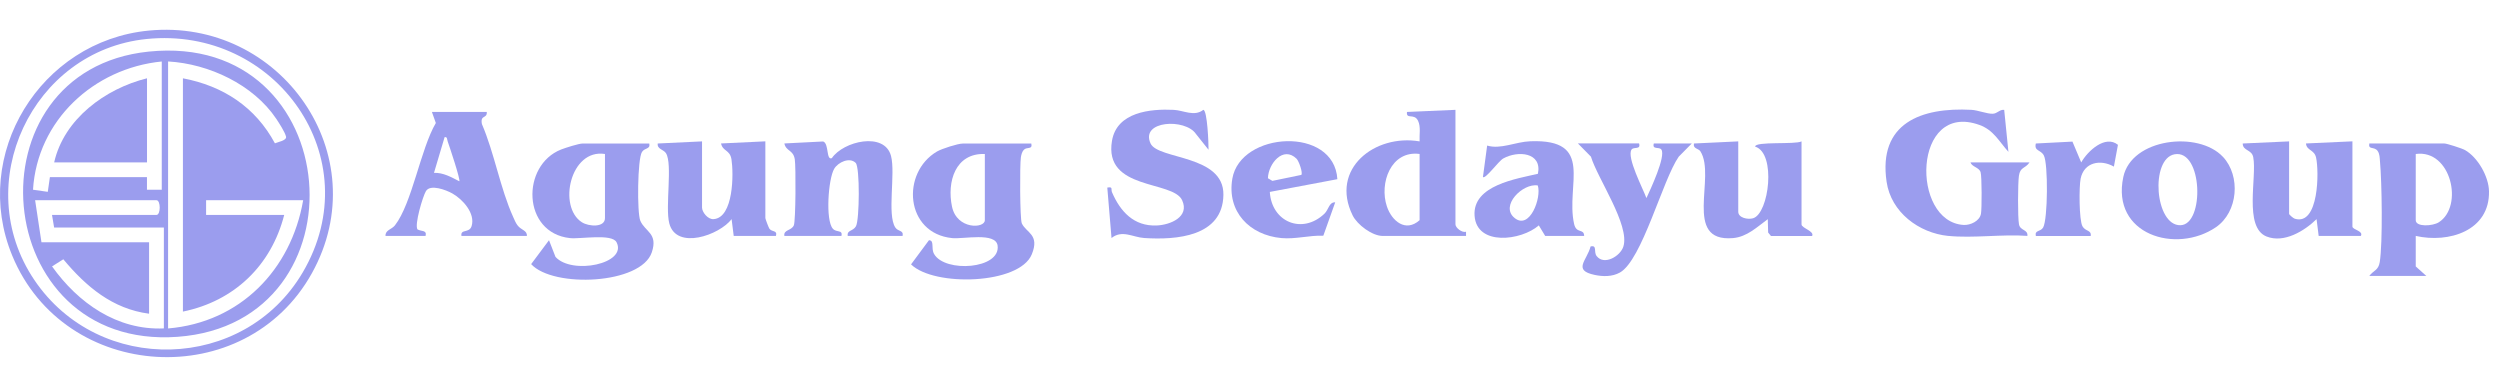<svg width="168" height="26" viewBox="0 0 168 26" fill="none" xmlns="http://www.w3.org/2000/svg">
<path d="M69.303 9.641C69.404 10.076 69.02 9.851 68.807 10.061C68.686 10.182 68.629 10.398 68.603 10.57C68.526 11.06 68.535 14.715 68.665 15.008C68.958 15.649 69.886 15.75 69.336 17.092C68.505 19.124 62.772 19.283 61.222 17.767L62.426 16.143C62.816 16.155 62.544 16.675 62.772 17.069C63.505 18.346 67.251 18.083 67.039 16.504C66.914 15.584 64.738 16.078 63.987 16.001C60.817 15.679 60.539 11.607 62.964 10.182C63.286 9.993 64.371 9.647 64.697 9.647H69.306L69.303 9.641ZM66.181 10.348C64.194 10.277 63.623 12.22 63.975 13.887C64.303 15.44 66.181 15.363 66.181 14.798V10.348Z" fill="#9B9DEE"/>
<path d="M43.632 9.641C43.715 10.046 43.336 9.91 43.141 10.212C42.836 10.679 42.804 14.31 43.029 14.833C43.351 15.581 44.229 15.673 43.803 16.951C43.085 19.118 37.177 19.369 35.693 17.749L36.893 16.143L37.328 17.261C38.425 18.488 42.18 17.728 41.432 16.279C41.121 15.679 39.019 16.075 38.306 16.001C35.075 15.655 35.013 11.099 37.715 10.043C38.014 9.928 38.901 9.644 39.158 9.644H43.626L43.632 9.641ZM40.654 10.348C38.321 9.978 37.473 13.89 39.099 14.934C39.566 15.232 40.654 15.303 40.654 14.656V10.348Z" fill="#9B9DEE"/>
<path d="M130.924 15.855C128.946 15.657 127.077 14.261 126.779 12.215C126.202 8.268 129.103 7.2 132.482 7.381C132.911 7.404 133.532 7.656 133.911 7.644C134.227 7.632 134.372 7.348 134.682 7.381L134.966 10.204C134.339 9.512 133.979 8.744 133.023 8.398C128.526 6.771 128.387 14.906 131.956 15.116C132.411 15.142 133.029 14.858 133.121 14.368C133.183 14.034 133.183 11.848 133.097 11.573C132.994 11.239 132.524 11.227 132.414 10.911H136.385C136.09 11.349 135.756 11.201 135.67 11.822C135.599 12.336 135.587 14.601 135.676 15.077C135.759 15.515 136.282 15.405 136.243 15.852C134.537 15.728 132.604 16.02 130.924 15.852V15.855Z" fill="#9B9DEE"/>
<path d="M162.338 15.856V17.905L163.047 18.541H159.218C159.511 18.154 159.827 18.178 159.919 17.613C160.126 16.327 160.064 12.223 159.934 10.836C159.913 10.599 159.919 10.348 159.777 10.144C159.552 9.824 159.13 10.091 159.218 9.641H164.254C164.425 9.641 165.451 9.972 165.65 10.085C166.516 10.581 167.243 11.868 167.261 12.855C167.314 15.516 164.553 16.356 162.338 15.854V15.856ZM162.338 10.348V14.798C162.338 15.265 163.473 15.203 163.893 14.934C165.573 13.855 164.721 10.02 162.338 10.348Z" fill="#9B9DEE"/>
<path d="M97.807 7.381V15.077C97.807 15.305 98.245 15.657 98.517 15.574V15.855H92.914C92.216 15.855 91.205 15.104 90.897 14.474C89.357 11.34 92.396 8.989 95.397 9.501C95.371 9.063 95.489 8.528 95.294 8.12C95.037 7.579 94.484 8.058 94.549 7.523L97.81 7.381H97.807ZM95.397 10.346C93.47 10.092 92.671 12.313 93.201 13.877C93.529 14.85 94.457 15.636 95.397 14.796V10.346Z" fill="#9B9DEE"/>
<path d="M81.213 10.063L80.368 9.002C79.658 7.943 76.615 8.091 77.316 9.638C77.816 10.738 82.254 10.38 82.213 13.094C82.171 15.909 79.046 16.134 76.893 15.995C76.125 15.945 75.412 15.424 74.694 15.995L74.41 12.606C74.818 12.532 74.64 12.713 74.726 12.917C75.282 14.209 76.19 15.217 77.733 15.152C78.644 15.114 79.957 14.576 79.439 13.455C78.818 12.107 74.155 12.81 74.726 9.46C75.054 7.526 77.304 7.305 78.872 7.382C79.534 7.414 80.255 7.858 80.862 7.382C81.134 7.399 81.222 9.685 81.213 10.06V10.063Z" fill="#9B9DEE"/>
<path d="M9.991 2.056C18.865 1.195 25.355 10.433 20.964 18.351C16.502 26.4 4.338 25.705 0.822 17.177C-1.981 10.38 2.706 2.763 9.991 2.056ZM9.85 2.621C2.153 3.404 -2.043 12.361 2.304 18.809C6.65 25.258 16.408 24.998 20.346 18.301C24.858 10.628 18.534 1.737 9.85 2.621Z" fill="#9B9DEE"/>
<path d="M32.712 7.524C32.745 8 32.257 7.686 32.384 8.337C33.221 10.282 33.623 12.683 34.486 14.582C34.572 14.771 34.649 14.972 34.776 15.14C35.028 15.478 35.43 15.469 35.406 15.856H31.009C30.932 15.362 31.536 15.694 31.692 15.194C31.955 14.342 31.098 13.396 30.403 13.003C29.989 12.769 28.916 12.355 28.623 12.843C28.407 13.204 27.848 15.09 28.052 15.413C28.295 15.563 28.703 15.439 28.599 15.856H25.906C25.882 15.454 26.323 15.421 26.538 15.146C27.692 13.668 28.265 10.002 29.288 8.266L29.025 7.524H32.712ZM30.867 12.184C30.953 12.074 30.199 9.827 30.084 9.502C30.036 9.366 30.066 9.177 29.877 9.218L29.164 11.616C29.788 11.592 30.335 11.909 30.864 12.181L30.867 12.184Z" fill="#9B9DEE"/>
<path d="M153.828 9.498V14.371C153.828 14.424 154.109 14.67 154.212 14.699C155.835 15.187 155.847 11.5 155.64 10.586C155.519 10.045 154.996 10.122 154.963 9.64L158.083 9.498V15.22C158.083 15.447 158.84 15.509 158.65 15.855H155.815L155.673 14.726C154.863 15.518 153.485 16.364 152.308 15.891C150.764 15.27 151.678 11.902 151.418 10.562C151.314 10.033 150.714 10.149 150.711 9.643L153.831 9.501L153.828 9.498Z" fill="#9B9DEE"/>
<path d="M52.709 15.855C52.641 15.423 53.179 15.515 53.345 15.145C53.475 14.856 53.487 11.195 53.41 10.707C53.304 10.051 52.825 10.184 52.709 9.64L55.314 9.507C55.719 9.64 55.507 10.796 55.9 10.627C56.672 9.486 59.445 8.83 59.877 10.482C60.187 11.674 59.602 14.424 60.163 15.284C60.359 15.583 60.734 15.45 60.654 15.855H56.967C56.905 15.444 57.316 15.559 57.52 15.204C57.76 14.782 57.792 11.236 57.502 10.947C57.094 10.539 56.317 10.902 56.056 11.346C55.657 12.026 55.462 14.805 55.968 15.37C56.213 15.645 56.645 15.42 56.544 15.855H52.715H52.709Z" fill="#9B9DEE"/>
<path d="M116.811 9.498V14.229C116.811 14.637 117.45 14.773 117.808 14.667C118.881 14.344 119.378 10.293 117.946 9.853C117.929 9.483 120.637 9.729 121.063 9.501V15.081C121.063 15.329 121.95 15.533 121.773 15.858H119.008L118.819 15.625L118.795 14.729C118.08 15.249 117.399 15.92 116.456 16C113.047 16.293 115.35 11.861 114.265 10.166C114.141 9.971 113.754 10.004 113.833 9.643L116.811 9.501V9.498Z" fill="#9B9DEE"/>
<path d="M47.177 9.498V13.948C47.177 14.25 47.561 14.749 47.946 14.726C49.303 14.646 49.306 11.651 49.155 10.707C49.049 10.051 48.57 10.184 48.454 9.64L51.432 9.498V14.655C51.432 14.708 51.654 15.305 51.707 15.373C51.884 15.604 52.257 15.459 52.142 15.855H49.306L49.164 14.726C48.339 15.805 45.45 16.825 44.977 15.013C44.687 13.898 45.214 11.021 44.752 10.293C44.59 10.039 44.146 10.027 44.2 9.643L47.177 9.501V9.498Z" fill="#9B9DEE"/>
<path d="M149.381 10.537C150.59 11.829 150.401 14.248 148.911 15.268C146.238 17.092 141.861 15.771 142.686 11.894C143.239 9.295 147.728 8.769 149.381 10.54V10.537ZM146.131 10.368C144.484 10.667 144.803 15.176 146.527 15.135C148.159 15.094 148.026 10.025 146.131 10.368Z" fill="#9B9DEE"/>
<path d="M103.837 15.856L103.408 15.146C102.231 16.178 99.233 16.551 99.091 14.496C98.949 12.441 101.935 12.015 103.349 11.678C103.641 10.232 102.006 10.102 101.019 10.649C100.702 10.823 99.833 12.044 99.653 11.899L99.936 9.782C100.844 10.055 101.835 9.531 102.834 9.493C107.21 9.324 105.194 12.429 105.779 15.046C105.933 15.735 106.439 15.326 106.456 15.853H103.834L103.837 15.856ZM103.34 12.464C102.337 12.287 100.767 13.836 101.785 14.652C102.802 15.469 103.603 13.283 103.34 12.464Z" fill="#9B9DEE"/>
<path d="M89.868 12.042L85.332 12.897C85.451 14.922 87.515 15.777 89.002 14.361C89.289 14.086 89.312 13.571 89.726 13.598L88.928 15.839C87.979 15.806 87.065 16.084 86.113 15.999C83.966 15.801 82.435 14.219 82.813 12.007C83.354 8.831 89.658 8.453 89.871 12.042H89.868ZM87.133 10.671C86.225 9.772 85.226 11.014 85.205 11.977L85.504 12.155L87.45 11.753C87.565 11.617 87.281 10.815 87.13 10.668L87.133 10.671Z" fill="#9B9DEE"/>
<path d="M110.146 9.639C110.277 10.086 109.786 9.843 109.641 10.05C109.292 10.559 110.416 12.691 110.64 13.312C110.9 12.747 111.959 10.503 111.643 10.05C111.498 9.843 111.007 10.086 111.137 9.639H113.689L112.811 10.529C111.731 12.073 110.345 17.487 108.857 18.315C108.34 18.602 107.719 18.593 107.16 18.474C105.664 18.158 106.643 17.505 106.888 16.561C107.352 16.455 107.074 16.925 107.296 17.209C107.802 17.857 108.887 17.218 109.091 16.567C109.54 15.13 107.358 12.002 106.912 10.529L106.033 9.636H110.146V9.639Z" fill="#9B9DEE"/>
<path d="M136.808 15.856C136.72 15.442 137.119 15.595 137.299 15.288C137.616 14.741 137.642 11.003 137.346 10.447C137.134 10.042 136.681 10.172 136.808 9.643L139.268 9.516L139.857 10.915C140.283 10.158 141.474 9.04 142.326 9.732L142.054 11.196C141.152 10.684 140.043 10.9 139.818 12.006C139.709 12.538 139.709 14.794 139.943 15.208C140.144 15.563 140.558 15.447 140.495 15.858H136.808V15.856Z" fill="#9B9DEE"/>
<path d="M9.992 3.467C23.327 2.098 24.74 21.699 11.934 22.634C-0.783 23.559 -2.271 4.727 9.992 3.467ZM10.87 4.132C6.298 4.585 2.502 8.095 2.218 12.749L3.211 12.891L3.353 11.903H9.876V12.752H10.87V4.135V4.132ZM11.296 4.132V22.072C16.136 21.664 19.563 18.133 20.373 13.455H13.85V14.443H19.099C18.229 17.84 15.746 20.233 12.292 20.939V5.262C15.003 5.776 17.165 7.196 18.475 9.632C18.664 9.541 19.294 9.446 19.22 9.171C19.134 8.852 18.762 8.281 18.564 7.982C17.023 5.685 14.04 4.286 11.299 4.13L11.296 4.132ZM3.495 14.443H10.515C10.805 14.443 10.805 13.455 10.515 13.455H2.36L2.786 16.279H10.018V21.081C7.555 20.759 5.781 19.254 4.255 17.424L3.498 17.902C5.243 20.351 7.863 22.208 11.012 22.069V15.289H3.637L3.495 14.44V14.443Z" fill="#9B9DEE"/>
<path d="M9.879 10.912H3.64C4.3 7.996 7.067 5.959 9.879 5.261V10.912Z" fill="#9B9DEE"/>
</svg>
